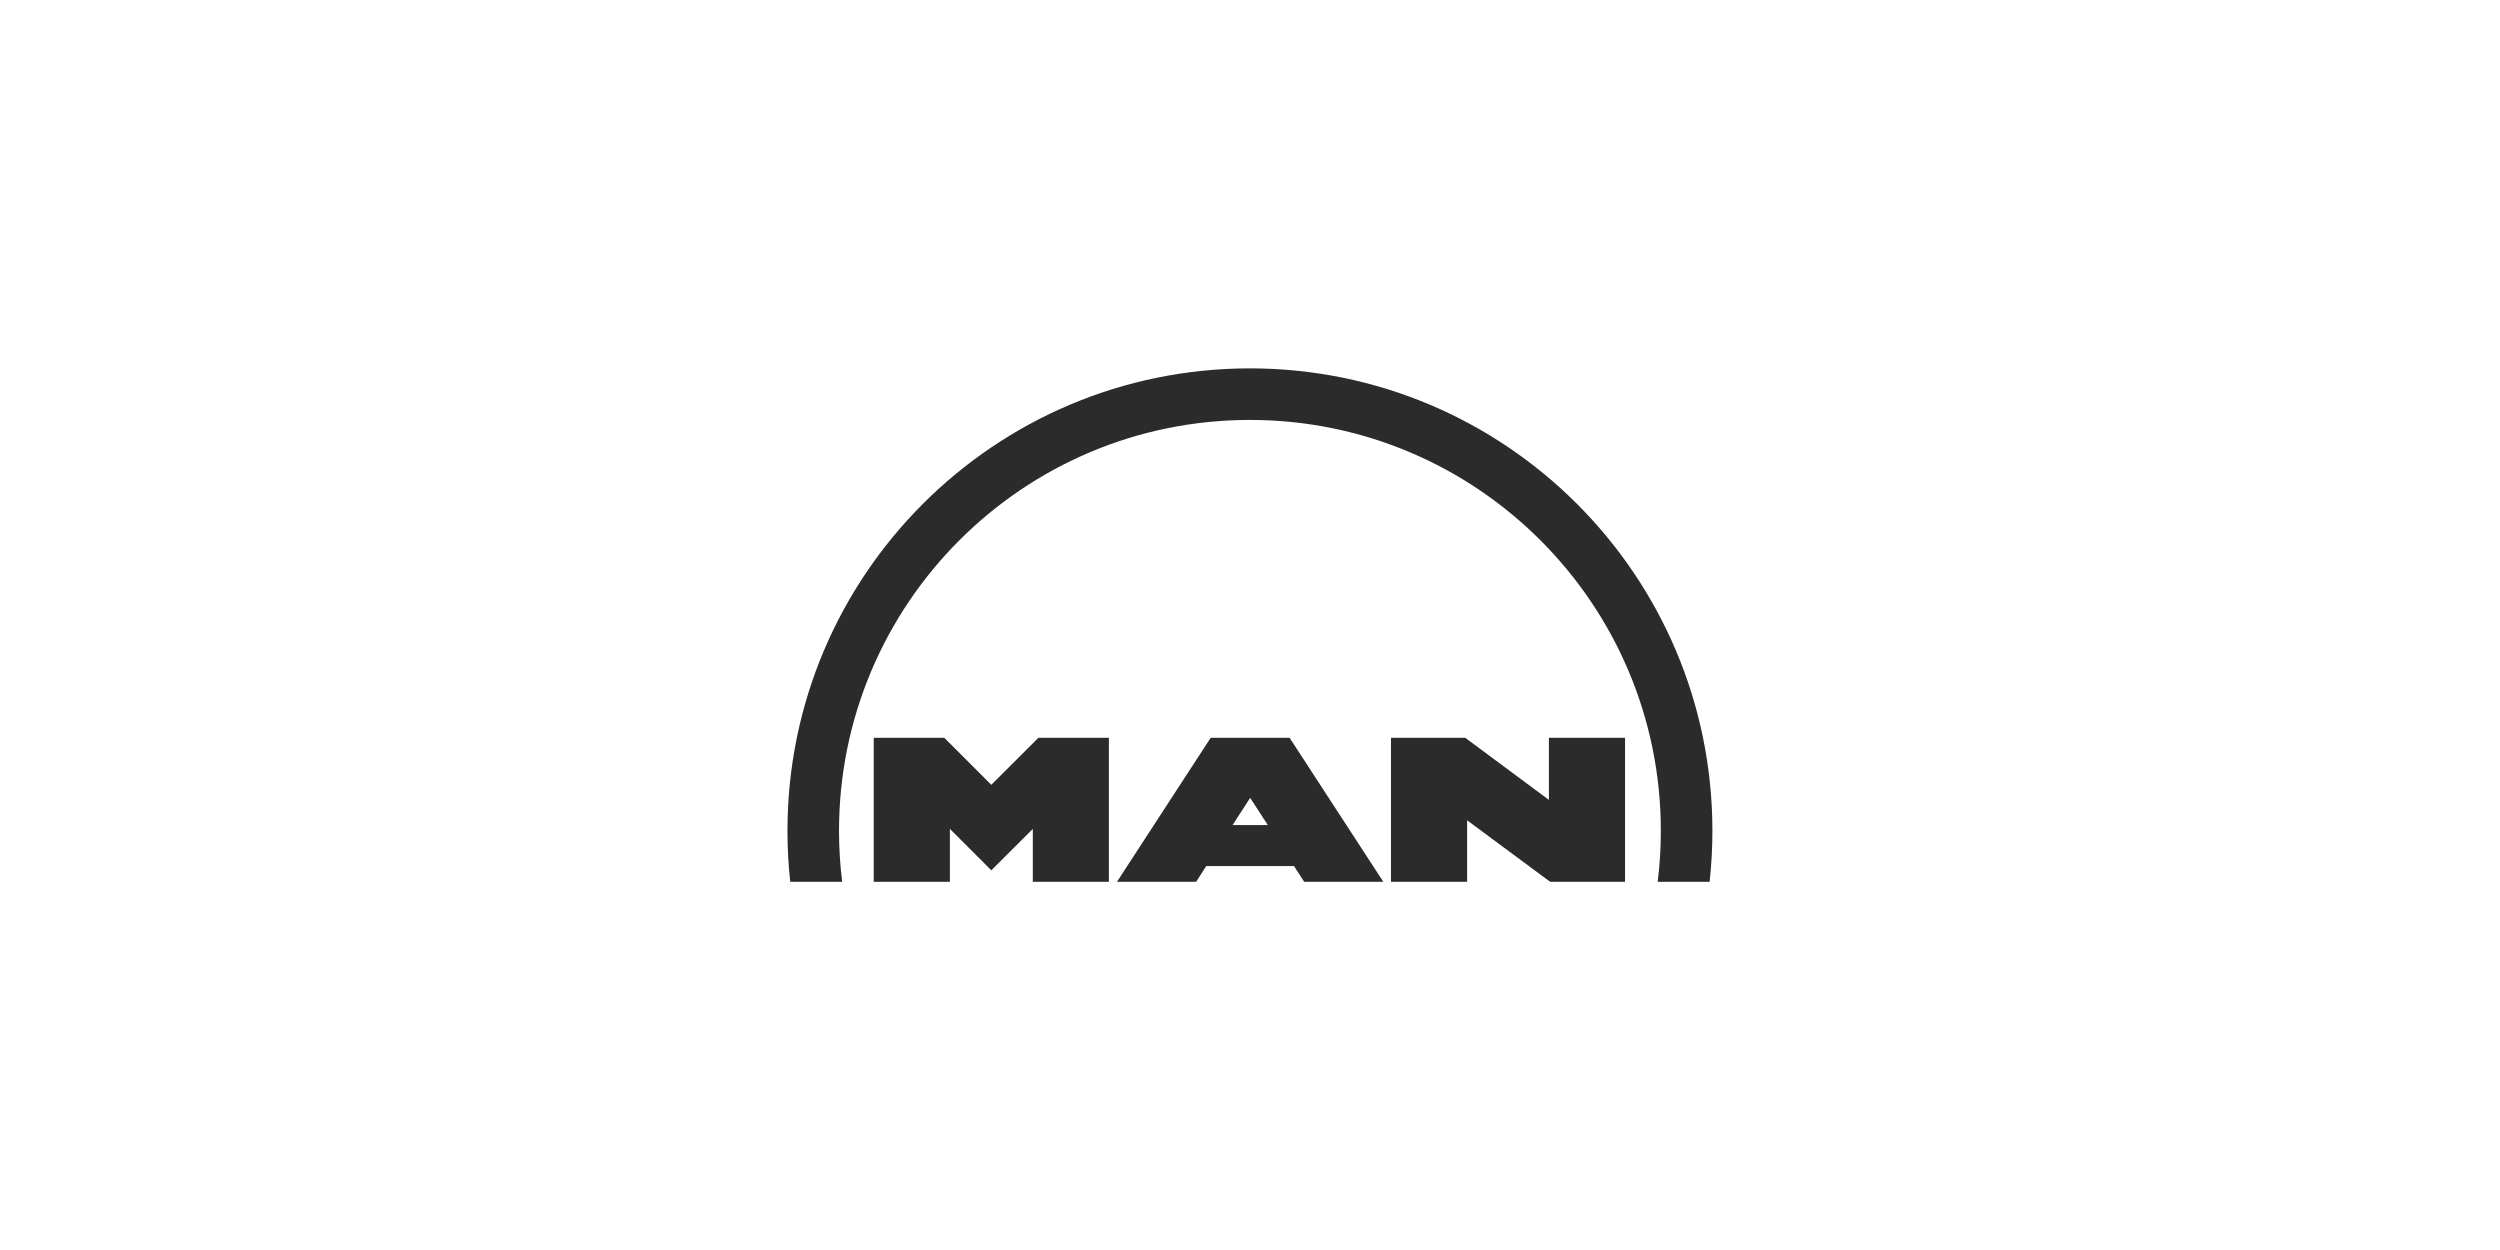 <?xml version="1.0" encoding="utf-8"?>
<svg xmlns="http://www.w3.org/2000/svg" viewBox="0 0 349.99 175.01">
  <defs>
    <style>
      .cls-1 {
        fill: none;
      }

      .cls-2, .cls-3 {
        fill: #2b2b2b;
      }

      .cls-3 {
        fill-rule: evenodd;
      }
    </style>
  </defs>
  <g data-name="Ebene 2" id="Ebene_2">
    <rect class="cls-1" height="175.01" width="349.99"/>
  </g>
  <g data-name="Ebene 1" id="Ebene_1">
    <g>
      <path class="cls-3" d="M174.99,51.57c-35.76,0-64.75,28.99-64.75,64.75,0,2.41.13,4.79.39,7.13h7.27c-.29-2.33-.44-4.71-.44-7.13,0-31.77,25.75-57.53,57.52-57.53s57.53,25.76,57.53,57.53c0,2.41-.15,4.79-.44,7.13h7.27c.26-2.34.39-4.72.39-7.13,0-35.76-28.99-64.75-64.75-64.75ZM122.32,103.29v20.16h10.66v-7.41l5.8,5.8,5.81-5.8v7.41h10.65v-20.16h-9.87l-6.59,6.58-6.58-6.58h-9.88ZM169.49,103.29l-13.12,20.16h11.08l1.42-2.2h12.29l1.42,2.2h11.08l-13.12-20.16h-11.06ZM194.73,103.29v20.16h10.66v-8.61l11.63,8.61h10.48v-20.16h-10.66v8.69l-11.71-8.69h-10.4ZM175.02,111.7l2.47,3.81h-4.94l2.47-3.81Z" id="dunkelgrau"/>
      <path class="cls-2" d="M122.83,103.8l.91.92v17.3h7.8l.91.91v-8.13l-.91-2.21,7.23,7.23,7.23-7.23v9.42h7.81l.91.91v-19.13h-9.15l.38.92-7.18,7.17v-1.3l-6.8-6.8h-9.15ZM169.77,103.8l.5.92-11.26,17.3h7.67l1.42-2.2h13.85l1.42,2.2h7.67l1.69.91-12.45-19.13h-10.51ZM195.24,103.8l.91.92v17.3h7.8l.91.91v-9.12l-.91-1.81,13.53,10.02h8.58l.91.91v-19.13h-9.63l.91.92v10.09l-.91-1.81-12.39-9.2h-9.72ZM175.02,109.07l5.09,7.87-1.68-.91h-6.82l3.41-5.27v-1.68Z" id="weiss"/>
      <path class="cls-3" d="M175.02,109.07v1.68l-3.41,5.27-1.68.92,5.09-7.87" id="hellgrau"/>
      <path class="cls-2" d="M233.68,122.02c.18-1.88.27-3.78.27-5.7,0-32.56-26.39-58.95-58.95-58.95s-58.95,26.39-58.95,58.95c0,1.92.09,3.82.27,5.7l1.02.91c-.25-2.17-.37-4.38-.37-6.61,0-32.05,25.98-58.04,58.04-58.04s58.04,25.99,58.04,58.04c0,2.24-.13,4.44-.37,6.61l1.01-.91" data-name="bogen kante innen" id="bogen_kante_innen"/>
      <path class="cls-3" d="M111.93,122.02l-.83.91h6.23l-1.01-.91h-4.39ZM233.68,122.02l-1.01.91h6.23l-.83-.91h-4.39Z" data-name="bogen kanten unten" id="bogen_kanten_unten"/>
      <path class="cls-2" d="M238.9,122.93c.22-2.17.34-4.38.34-6.61,0-35.48-28.76-64.24-64.24-64.24s-64.24,28.76-64.24,64.24c0,2.23.11,4.44.34,6.61l.83-.91c-.17-1.88-.25-3.78-.25-5.7,0-34.97,28.35-63.32,63.32-63.32s63.32,28.35,63.32,63.32c0,1.92-.09,3.82-.25,5.7l.83.91" data-name="bogen kante aussen" id="bogen_kante_aussen"/>
      <path class="cls-2" d="M175,52.99c-34.97,0-63.32,28.35-63.32,63.32,0,1.92.09,3.82.25,5.7h4.39c-.18-1.88-.27-3.78-.27-5.7,0-32.56,26.39-58.95,58.95-58.95s58.95,26.39,58.95,58.95c0,1.92-.09,3.82-.27,5.7h4.39c.17-1.88.25-3.78.25-5.7,0-34.97-28.35-63.32-63.32-63.32" data-name="bogen flaeche" id="bogen_flaeche"/>
      <path class="cls-2" d="M131.61,104.72h-7.86v17.3h7.8v-9.42l7.23,7.23,7.23-7.23v9.42h7.8v-17.3h-7.86l-7.17,7.17-7.17-7.17" data-name="MAN M" id="MAN_M"/>
      <path class="cls-3" d="M180.11,116.94h-10.19l5.09-7.87,5.09,7.87ZM179.78,104.72h-9.52l-11.26,17.3h7.67l1.42-2.2h13.85l1.42,2.2h7.68l-11.26-17.3" data-name="MAN A" id="MAN_A"/>
      <path class="cls-2" d="M204.65,104.72h-8.5v17.3h7.8v-10.02l13.53,10.02h8.58v-17.3h-7.8v10.1l-13.61-10.1" data-name="MAN N" id="MAN_N"/>
    </g>
  </g>
</svg>